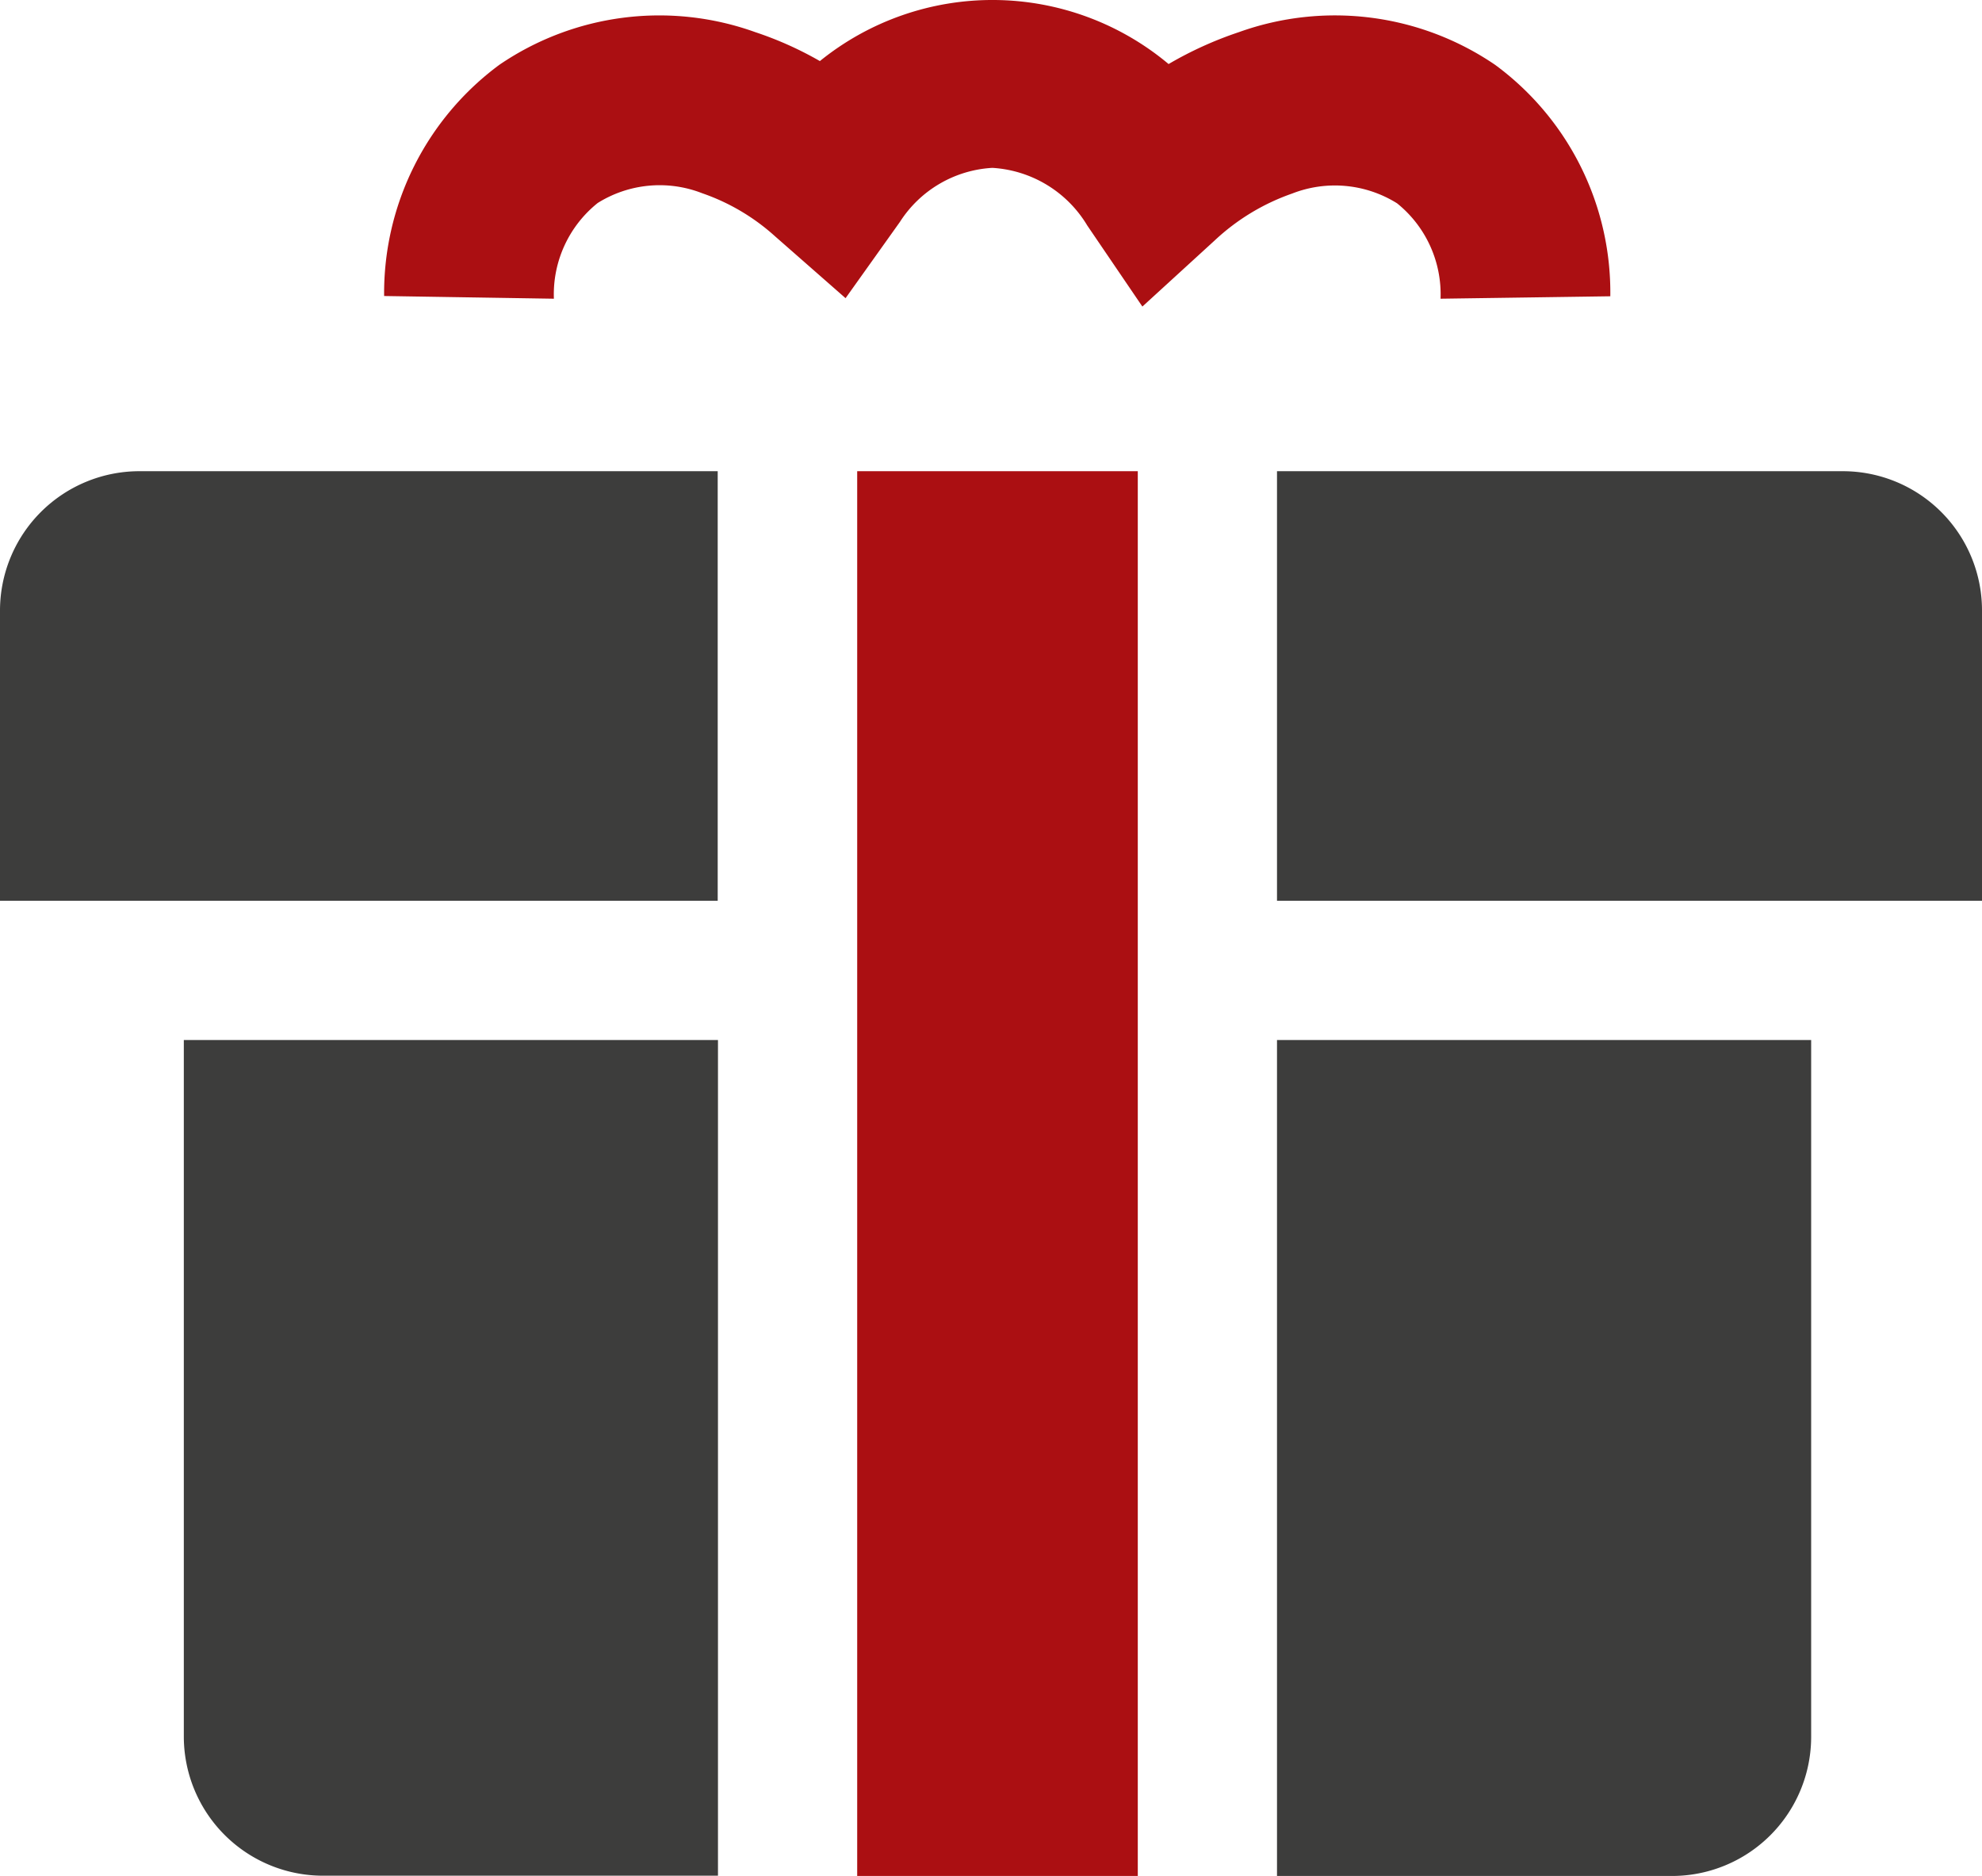 <svg xmlns="http://www.w3.org/2000/svg" width="73.32" height="69.389" viewBox="0 0 73.32 69.389"><defs><style>.aca3352a-aa98-4e08-91ee-cb3e86cd2418{fill:#ab0f12;}.ba6bff85-146e-4ebb-958f-cbfa5f383fe2{fill:#3d3d3c;}</style></defs><g id="bc5b98f7-545a-4e97-967b-ef66f00978b5" data-name="Ebene 2"><g id="f614ccd5-05eb-48a8-ae83-b5f3137bd65e" data-name="Ebene 1"><path class="aca3352a-aa98-4e08-91ee-cb3e86cd2418" d="M51.68,7.519a4.316,4.316,0,0,1,1.61,3.53l6.28-.09a10.45,10.45,0,0,0-4.26-8.56,10.513,10.513,0,0,0-9.48-1.21,13.774,13.774,0,0,0-2.6,1.18,10.147,10.147,0,0,0-12.9-.11,13.049,13.049,0,0,0-2.39-1.07,10.496,10.496,0,0,0-9.47,1.21,10.499,10.499,0,0,0-4.26,8.55l6.28.1a4.329,4.329,0,0,1,1.62-3.54,4.32,4.32,0,0,1,3.87-.36,7.827,7.827,0,0,1,2.69,1.59l2.61,2.29,2.01-2.82a4.352,4.352,0,0,1,3.42-2,4.397,4.397,0,0,1,3.51,2.13l2.04,3,2.68-2.45a8.07,8.07,0,0,1,2.86-1.73A4.341,4.341,0,0,1,51.68,7.519Z"/><path class="ba6bff85-146e-4ebb-958f-cbfa5f383fe2" d="M68.17,17.429H47.24v15.89H73.32v-10.74A5.149,5.149,0,0,0,68.17,17.429Z"/><path class="ba6bff85-146e-4ebb-958f-cbfa5f383fe2" d="M0,22.579v10.74H26.55v-15.89H5.16A5.158,5.158,0,0,0,0,22.579Z"/><path class="ba6bff85-146e-4ebb-958f-cbfa5f383fe2" d="M47.24,69.389H61.85a5.149,5.149,0,0,0,5.15-5.15v-25.77H47.24Z"/><path class="ba6bff85-146e-4ebb-958f-cbfa5f383fe2" d="M6.8,64.229a5.151,5.151,0,0,0,5.16,5.15h14.6v-30.91H6.8v25.76Z"/><rect class="aca3352a-aa98-4e08-91ee-cb3e86cd2418" x="31.71" y="17.429" width="10.38" height="51.96"/></g></g></svg>